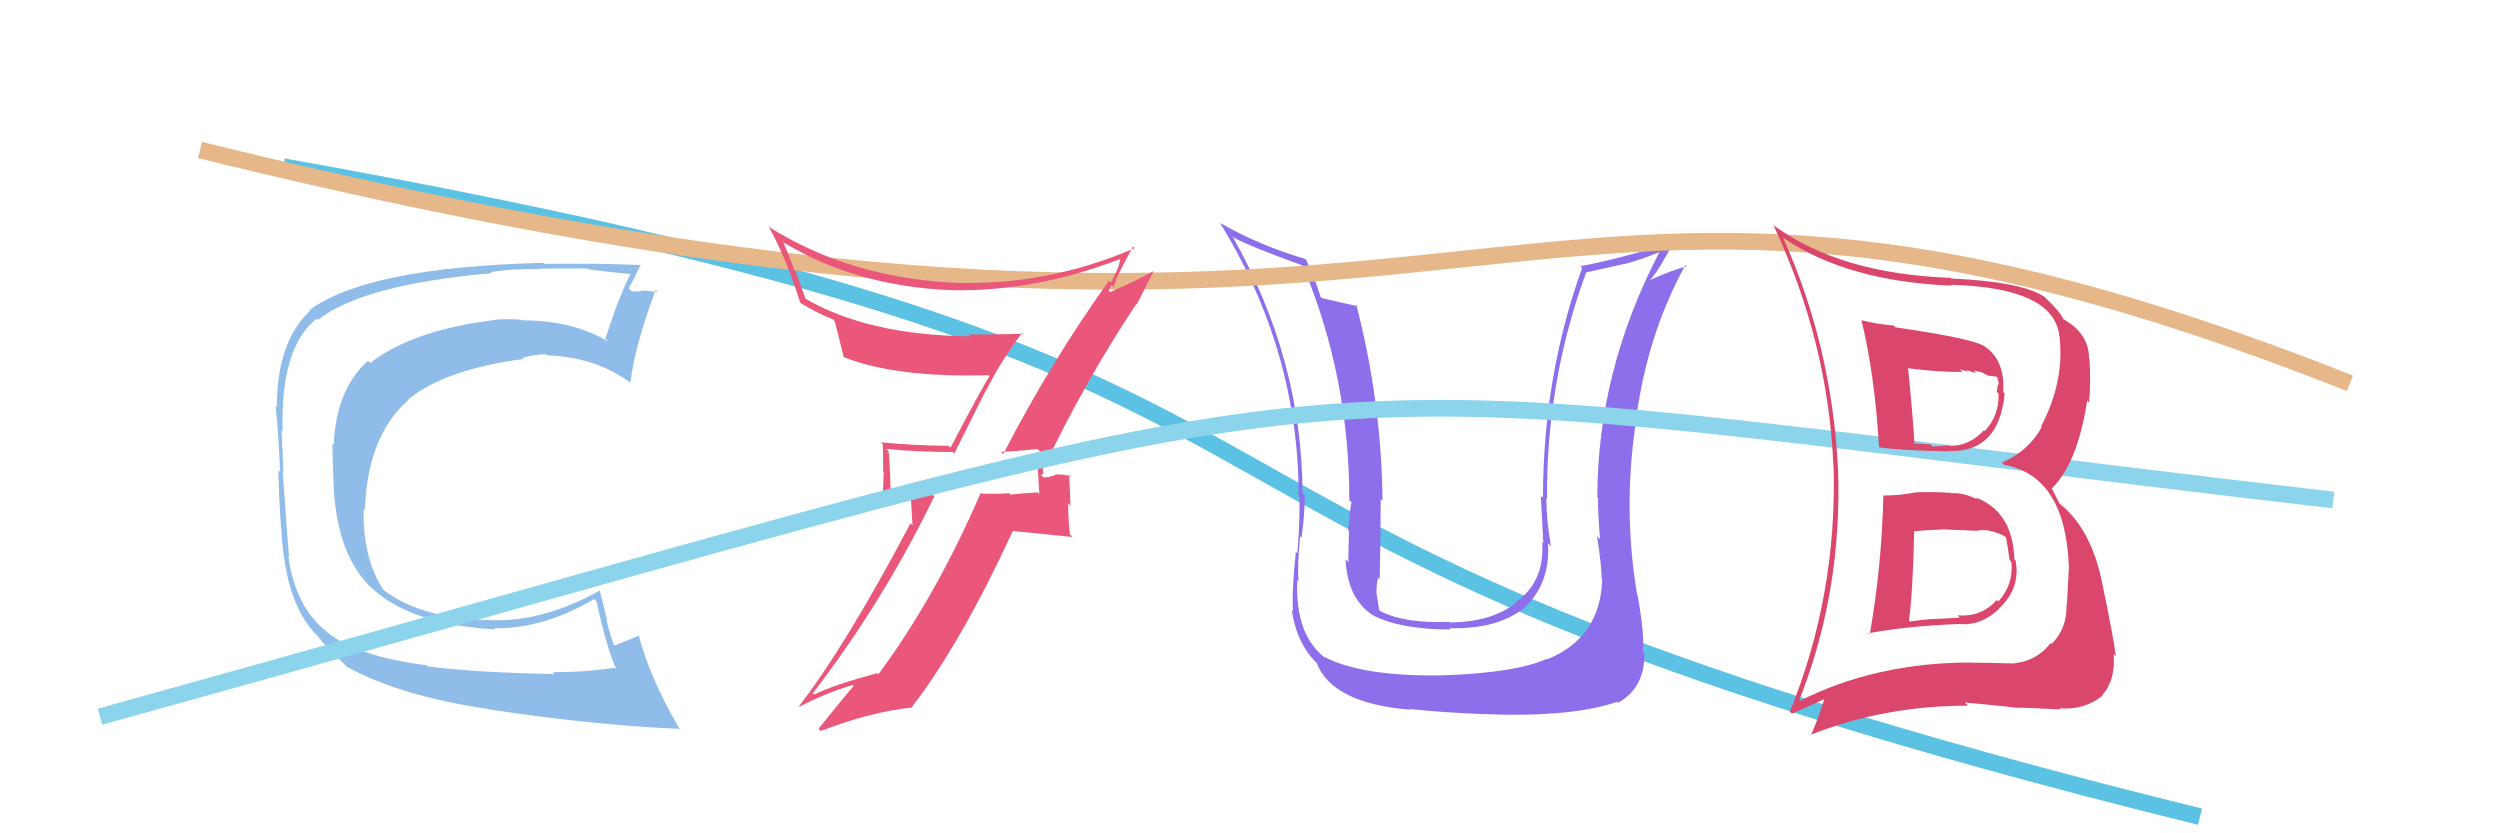 <svg xmlns="http://www.w3.org/2000/svg" width="150" height="50" viewBox="0,0,150,50"><rect width="100%" height="100%" fill="#fff"/><path d="M17 10 C90 23,59 31,132 49" stroke="#5cc2e4" fill="none"/><path fill="#8fbce9" d="M25.56 39.86L25.71 40.02L25.62 39.92Q21.48 39.40 19.65 37.95L19.57 37.87L19.58 37.88Q17.72 36.40 17.30 33.39L17.35 33.44L17.35 33.44Q17.30 33.05 16.96 28.29L17.08 28.41L17.00 28.33Q16.96 27.08 16.89 25.82L16.88 25.82L16.96 25.89Q16.80 20.86 19.01 19.11L18.98 19.09L19.09 19.19Q21.73 17.08 29.50 16.39L29.41 16.30L29.44 16.33Q30.71 16.11 32.34 16.15L32.39 16.20L32.31 16.12Q32.30 16.11 35.27 16.11L35.40 16.23L35.32 16.16Q36.30 16.30 38.02 16.46L38.02 16.46L37.90 16.34Q37.34 17.23 36.32 20.31L36.37 20.37L36.49 20.49Q34.34 19.22 31.33 19.22L31.34 19.22L31.30 19.19Q30.47 19.11 29.67 19.19L29.77 19.29L29.68 19.20Q24.73 19.81 22.22 21.78L22.12 21.69L22.08 21.65Q20.17 23.35 20.02 26.70L19.92 26.61L19.94 26.63Q19.95 27.29 19.99 28.55L20.02 28.57L20.00 28.55Q20.07 33.35 22.47 35.44L22.46 35.43L22.38 35.35Q24.72 37.46 29.71 37.77L29.59 37.65L29.64 37.70Q32.64 37.73 35.65 35.94L35.77 36.07L35.80 36.10Q36.37 38.79 36.98 40.16L36.90 40.09L36.89 40.07Q34.81 40.36 33.17 40.32L33.32 40.47L33.29 40.44Q28.81 40.37 25.69 39.99ZM40.71 43.63L40.66 43.58L40.72 43.64Q39.01 40.71 38.32 38.12L38.25 38.05L38.34 38.13Q37.86 38.34 36.87 38.73L36.88 38.73L36.82 38.67Q36.56 37.96 36.37 37.12L36.42 37.16L35.97 35.38L36.01 35.42Q32.58 37.33 29.46 37.21L29.49 37.24L29.46 37.21Q25.33 37.15 23.01 35.40L22.88 35.27L23.01 35.41Q21.74 33.45 21.82 30.52L21.97 30.67L21.89 30.60Q22.05 26.11 24.53 23.98L24.48 23.93L24.50 23.96Q26.73 22.15 31.41 21.54L31.25 21.38L31.34 21.47Q32.04 21.26 32.77 21.26L32.79 21.28L32.83 21.32Q35.71 21.42 37.81 22.95L37.69 22.83L37.82 22.96Q38.12 20.64 39.34 17.40L39.51 17.57L39.47 17.53Q39.16 17.48 38.60 17.42L38.53 17.36L38.63 17.45Q38.17 17.49 37.90 17.49L37.90 17.48L37.72 17.30Q37.99 16.85 38.45 15.86L38.41 15.82L38.48 15.90Q38.25 15.89 35.76 15.82L35.81 15.87L35.77 15.83Q33.33 15.81 32.68 15.84L32.67 15.83L32.61 15.77Q22.02 16.03 18.55 18.62L18.67 18.73L18.59 18.66Q16.61 20.52 16.61 24.44L16.52 24.35L16.53 24.36Q16.69 25.63 16.81 28.33L16.62 28.14L16.69 28.21Q16.81 31.76 17.04 33.47L17.08 33.52L17.05 33.48Q17.50 36.68 19.10 38.20L19.10 38.20L19.07 38.17Q19.52 38.80 20.77 39.95L20.85 40.03L20.85 40.03Q24.10 41.79 29.36 42.55L29.31 42.50L29.38 42.57Q35.83 43.54 40.82 43.73Z"/><path fill="#8e6feb" d="M96.09 34.75L96.10 34.75L96.13 34.78Q96.02 38.25 92.86 39.55L92.87 39.56L92.83 39.52Q90.98 40.37 86.56 40.52L86.49 40.45L86.56 40.52Q81.73 40.60 79.48 39.42L79.60 39.54L79.59 39.53Q77.69 38.16 77.84 34.81L77.88 34.85L77.92 34.88Q77.82 34.14 78.01 32.16L78.06 32.21L78.10 32.25Q78.29 30.72 78.29 29.73L78.23 29.68L78.15 29.60Q78.13 21.58 73.94 14.16L74.00 14.22L74.06 14.28Q75.11 14.83 78.08 15.90L78.19 16.01L78.20 16.02Q80.96 22.63 80.96 30.01L81.10 30.15L81.09 30.14Q80.98 30.64 80.89 31.82L80.98 31.91L80.94 31.87Q80.90 33.11 80.90 33.72L80.84 33.66L80.73 33.55Q80.85 35.95 82.41 36.94L82.36 36.89L82.41 36.94Q84.08 37.77 87.05 37.77L86.97 37.69L86.96 37.69Q89.68 37.77 91.31 36.59L91.34 36.62L91.32 36.60Q93.03 35.12 92.88 32.60L92.88 32.60L93.06 32.78Q92.78 31.20 92.78 29.87L92.76 29.85L92.82 29.91Q92.78 22.83 95.18 16.32L95.19 16.34L97.44 15.84L97.45 15.85Q98.44 15.59 99.55 15.13L99.57 15.16L99.56 15.14Q95.84 22.28 95.84 29.85L95.78 29.80L95.88 29.89Q95.87 30.72 96.00 32.35L95.96 32.31L95.82 32.17Q96.10 33.96 96.10 34.76ZM98.17 35.57L98.20 35.60L98.22 35.62Q97.39 30.71 98.11 25.61L98.09 25.59L98.11 25.61Q98.72 20.29 101.12 15.91L101.16 15.95L101.20 15.99Q100.45 16.15 99.01 16.80L99.17 16.97L99.01 16.80Q99.58 16.15 100.38 14.59L100.25 14.46L100.36 14.57Q96.73 15.63 94.83 15.97L94.91 16.05L94.93 16.07Q92.58 22.59 92.58 29.86L92.51 29.80L92.45 29.74Q92.53 31.18 92.60 32.59L92.66 32.65L92.53 32.52Q92.70 34.93 90.91 36.15L90.92 36.16L90.94 36.18Q89.52 37.31 87.01 37.35L86.94 37.28L86.97 37.31Q84.26 37.42 82.81 36.66L82.73 36.58L82.75 36.60Q82.67 36.10 82.60 35.64L82.57 35.61L82.59 35.63Q82.57 35.16 82.68 34.66L82.61 34.59L82.78 34.76Q82.84 32.27 82.84 29.95L82.83 29.93L82.95 30.05Q82.90 24.18 81.38 18.28L81.45 18.35L81.47 18.37Q80.71 18.22 79.30 17.88L79.33 17.91L79.24 17.82Q78.82 16.48 78.36 15.57L78.36 15.57L78.33 15.54Q75.59 14.74 73.19 13.37L73.29 13.46L73.21 13.39Q77.92 21.07 77.92 29.79L77.90 29.77L77.97 29.83Q77.99 31.50 77.84 33.21L77.72 33.08L77.75 33.12Q77.50 35.49 77.58 36.67L77.61 36.71L77.50 36.60Q77.83 38.72 79.09 39.86L79.09 39.87L79.00 39.78Q79.94 42.20 84.59 42.58L84.71 42.70L84.55 42.54Q86.71 42.76 88.84 42.84L88.80 42.80L88.84 42.84Q94.25 43.07 97.02 42.11L97.02 42.11L97.08 42.17Q98.67 41.29 98.67 39.23L98.57 39.13L98.57 39.13Q98.69 38.11 98.24 35.64Z"/><path d="M12 9 C93 29,88 2,141 23" stroke="#e6b788" fill="none"/><path fill="#ea577b" d="M60.18 27.24L60.05 27.11L60.05 27.11Q60.83 27.09 62.24 26.94L62.31 27.00L62.40 27.09Q62.27 27.66 62.27 28.30L62.28 28.31L62.36 29.65L62.26 29.54Q61.47 29.59 60.63 29.67L60.57 29.61L60.56 29.59Q59.74 29.65 58.90 29.61L59.00 29.71L58.85 29.56Q56.12 35.86 52.70 40.46L52.58 40.34L52.62 40.39Q50.13 41.06 48.84 41.67L48.86 41.69L48.77 41.60Q53.03 36.04 56.07 29.76L56.03 29.72L53.31 29.62L53.44 29.74Q53.43 28.41 53.32 27.08L53.30 27.06L53.18 26.94Q55.11 27.12 57.17 27.12L57.26 27.21L59.12 23.48L59.13 23.49Q60.11 21.57 61.33 19.97L61.26 19.90L61.39 20.03Q59.71 20.07 58.11 20.07L58.09 20.04L58.23 20.18Q52.08 20.12 48.31 17.91L48.35 17.96L47.73 16.28L47.66 16.20Q47.39 15.44 47.01 14.56L46.99 14.54L46.97 14.52Q51.35 17.18 57.06 17.41L56.92 17.27L57.05 17.41Q62.07 17.52 67.21 15.54L67.33 15.65L67.21 15.54Q67.15 16.08 66.65 16.96L66.61 16.92L66.54 16.84Q63.04 21.73 60.19 27.25ZM68.13 18.21L68.20 18.28L69.21 16.28L69.20 16.27Q68.28 16.80 66.61 17.52L66.51 17.43L66.69 17.11L66.81 17.23Q66.85 17.01 66.97 16.89L66.88 16.81L66.92 16.84Q67.26 16.12 67.98 14.79L68.12 14.92L68.08 14.89Q62.77 17.19 57.02 16.96L56.98 16.92L57.02 16.95Q50.93 16.61 46.17 13.64L46.31 13.78L46.12 13.59Q47.17 15.48 48.01 18.15L48.10 18.24L48.06 18.20Q49.19 18.87 49.99 19.17L50.04 19.23L50.08 19.27Q50.16 19.54 50.62 21.41L50.63 21.42L50.66 21.44Q53.78 22.67 59.30 22.51L59.27 22.48L59.37 22.58Q59.01 23.09 57.03 26.86L57.02 26.85L56.91 26.75Q54.84 26.73 52.86 26.54L52.93 26.61L52.97 26.65Q52.99 27.43 52.99 28.31L53.02 28.34L52.96 29.99L54.66 30.01L54.75 31.52L54.63 31.40Q50.72 38.79 47.94 42.37L48.05 42.48L47.97 42.40Q49.52 41.59 51.16 41.10L51.16 41.09L51.22 41.16Q50.48 42.01 49.11 43.73L49.10 43.72L49.24 43.86Q52.32 42.68 54.76 42.45L54.71 42.40L54.72 42.41Q57.64 38.63 60.77 31.86L60.77 31.86L64.36 32.22L64.19 32.05Q64.09 31.11 64.09 30.19L64.23 30.34L64.15 28.47L64.28 28.60Q63.86 28.44 63.30 28.47L63.31 28.48L63.33 28.50Q62.88 28.65 62.62 28.65L62.60 28.63L62.46 28.49Q62.57 28.49 62.61 28.34L62.57 28.29L62.59 28.05L62.62 28.08Q65.09 22.89 68.17 18.25Z"/><path d="M6 43 C89 20,71 22,140 30" stroke="#8cd4ec" fill="none"/><path fill="#db466c" d="M112.82 29.55L112.93 29.66L113.00 29.73Q112.91 33.90 112.19 38.05L112.25 38.11L112.13 37.99Q114.51 37.55 117.59 37.44L117.47 37.31L117.59 37.44Q118.85 37.56 119.92 36.55L119.90 36.53L119.91 36.54Q121.00 35.55 121.00 34.22L121.04 34.26L121.00 34.23Q120.98 33.90 120.94 33.63L121.03 33.72L120.86 33.55Q120.77 30.68 118.52 29.84L118.54 29.86L118.65 29.97Q117.74 29.52 117.06 29.60L117.09 29.63L117.03 29.57Q115.97 29.50 114.95 29.54L115.10 29.69L114.94 29.54Q114.03 29.73 113.00 29.73ZM111.69 19.21L111.63 19.14L111.68 19.19Q112.48 22.43 112.74 26.80L112.91 26.97L112.79 26.85Q114.31 27.04 116.98 27.08L117.01 27.11L116.96 27.06Q119.94 27.15 120.28 23.61L120.14 23.46L120.19 23.52Q120.33 21.52 118.92 20.68L119.08 20.85L118.96 20.72Q118.14 20.28 113.72 19.64L113.68 19.59L113.62 19.53Q112.62 19.45 111.71 19.22ZM108.06 42.11L108.00 42.04L107.96 42.00Q110.55 35.46 110.28 28.08L110.22 28.02L110.28 28.07Q109.89 20.68 106.96 14.21L107.10 14.35L107.10 14.34Q110.90 16.89 117.12 17.14L117.06 17.08L117.08 17.09Q123.22 17.26 123.56 20.15L123.52 20.11L123.57 20.16Q123.88 22.90 122.47 25.57L122.62 25.72L122.51 25.61Q121.72 27.07 120.12 27.75L120.22 27.85L120.26 27.89Q123.90 28.56 124.13 33.93L124.11 33.91L124.14 33.94Q124.08 34.91 124.01 36.32L124.12 36.43L123.99 36.30Q124.03 37.71 123.09 38.64L123.06 38.61L123.04 38.58Q122.23 39.64 120.90 39.79L120.76 39.65L120.91 39.81Q119.30 39.76 118.24 39.76L118.30 39.83L118.23 39.75Q112.53 39.76 108.00 42.05ZM120.76 42.32L120.81 42.38L120.90 42.46Q121.77 42.46 123.64 42.57L123.67 42.61L123.56 42.50Q125.05 42.62 126.16 41.74L126.07 41.66L126.13 41.72Q126.94 40.81 126.82 39.25L126.84 39.26L126.95 39.37Q126.84 38.39 126.12 34.93L126.15 34.96L126.12 34.93Q125.46 31.72 123.60 30.24L123.57 30.21L123.13 29.35L123.10 29.32Q124.66 27.79 125.23 24.03L125.29 24.09L125.35 24.15Q125.45 22.95 125.37 21.54L125.34 21.50L125.34 21.51Q125.35 20.26 124.24 19.42L124.19 19.37L124.29 19.47Q123.89 19.18 123.77 19.14L123.87 19.24L123.81 19.18Q123.66 18.76 122.82 17.96L122.66 17.80L122.67 17.81Q121.30 16.90 117.07 16.71L116.96 16.59L117.04 16.67Q110.45 16.44 106.45 13.55L106.31 13.40L106.40 13.50Q109.71 20.53 110.01 28.07L109.92 27.98L110.02 28.08Q110.21 35.77 107.39 42.70L107.52 42.82L109.59 41.89L109.50 41.80Q109.15 42.97 108.66 44.11L108.56 44.01L108.63 44.09Q113.05 42.34 118.07 42.34L118.04 42.30L117.89 42.15Q119.44 42.29 120.89 42.45ZM118.68 31.83L118.62 31.77L118.68 31.83Q119.36 31.71 120.28 32.17L120.25 32.14L120.36 32.25Q120.42 32.54 120.58 33.61L120.65 33.68L120.68 33.72Q120.83 35.05 119.90 36.09L119.92 36.11L119.81 36.00Q118.87 37.04 117.46 36.92L117.59 37.06L116.07 37.14L116.07 37.13Q115.31 37.18 114.59 37.29L114.59 37.29L114.54 37.24Q114.78 35.35 114.85 31.88L114.90 31.93L114.85 31.88Q115.49 31.80 116.75 31.76L116.74 31.76L116.76 31.77Q118.10 31.82 118.71 31.85ZM117.75 22.33L117.59 22.17L118.09 22.29L118.00 22.20Q118.38 22.35 118.57 22.39L118.41 22.23L118.90 22.34L119.29 22.54L119.89 22.61L119.78 22.50Q119.92 22.79 119.92 23.09L119.88 23.05L119.80 23.51L119.91 23.62Q119.96 24.92 119.09 25.86L119.10 25.88L119.04 25.81Q118.18 26.76 116.96 26.76L116.87 26.67L116.92 26.72Q115.97 26.79 115.97 26.79L115.95 26.78L115.83 26.66Q114.47 26.59 114.81 26.59L114.91 26.69L114.87 26.64Q114.78 25.07 114.48 22.03L114.64 22.20L114.54 22.10Q116.21 22.32 117.73 22.32Z"/></svg>